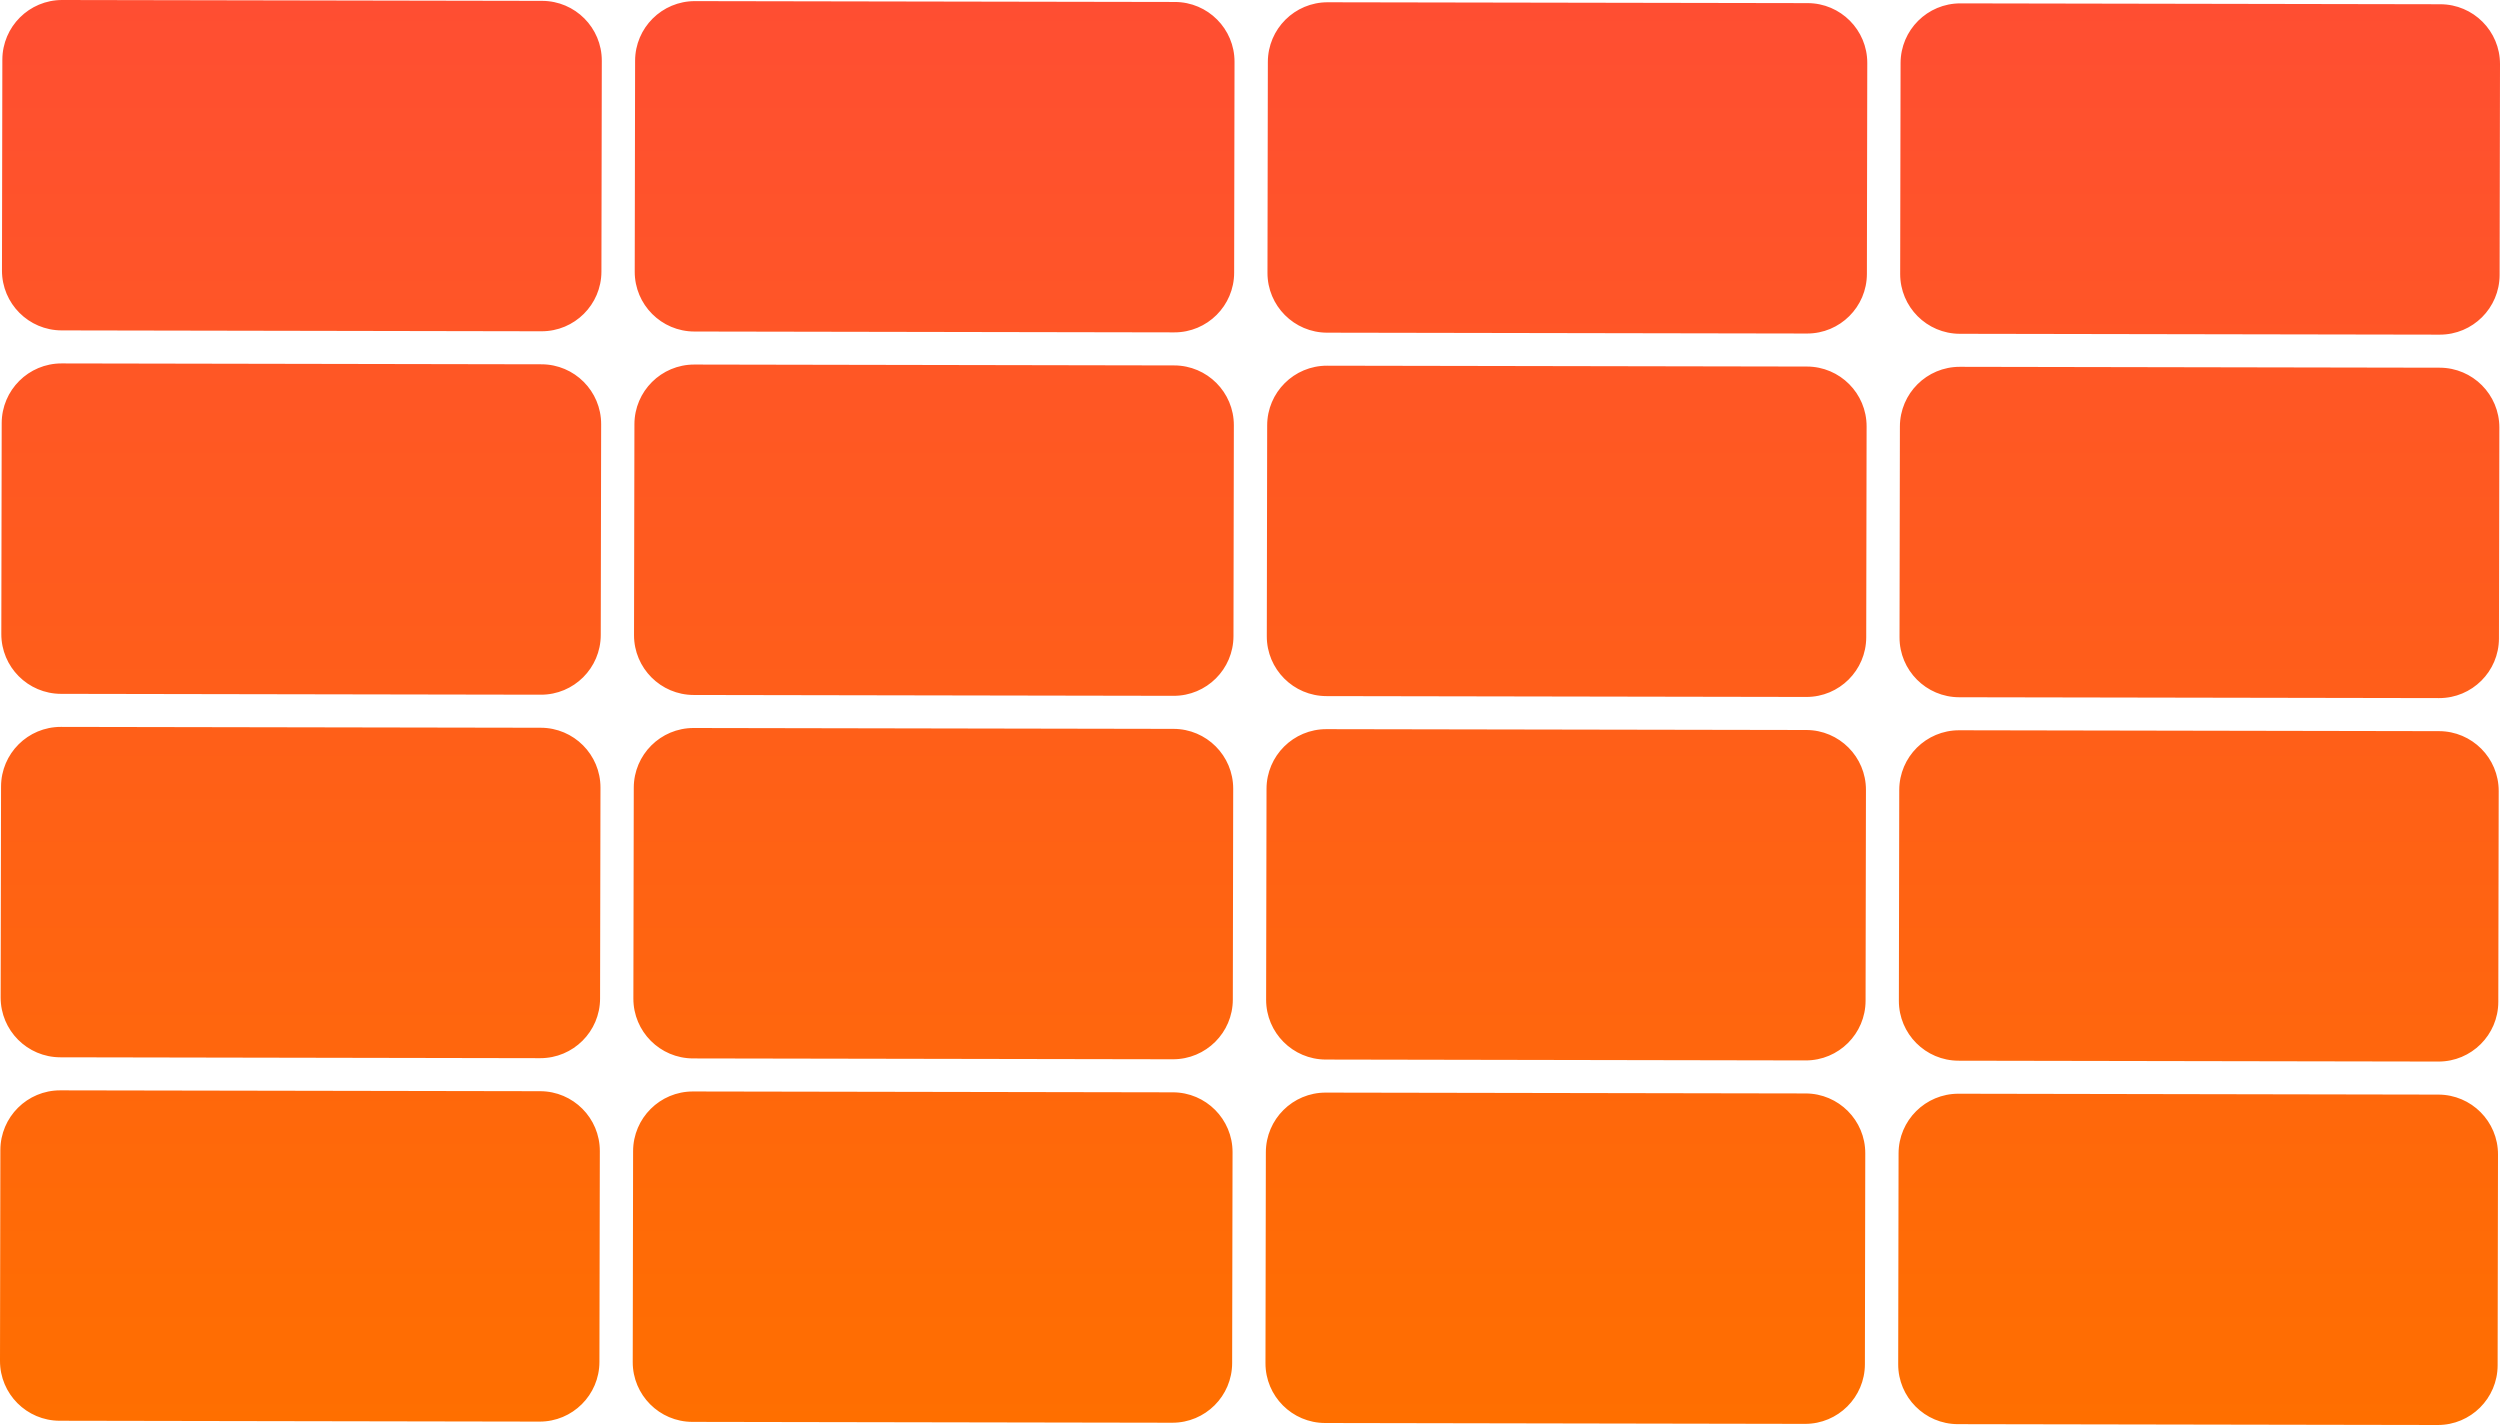 <?xml version="1.0" encoding="UTF-8"?> <svg xmlns="http://www.w3.org/2000/svg" width="100" height="57" viewBox="0 0 100 57" fill="none"><path fill-rule="evenodd" clip-rule="evenodd" d="M2.49 4.02436e-06C1.169 -0.002 0.097 1.066 0.094 2.387L0.079 10.821C0.077 12.142 1.146 13.214 2.466 13.216L21.661 13.251C22.982 13.254 24.054 12.185 24.057 10.865L24.072 2.43C24.074 1.11 23.006 0.037 21.685 0.035L2.49 4.02436e-06ZM2.464 14.537C1.143 14.535 0.071 15.604 0.068 16.924L0.053 25.358C0.05 26.679 1.119 27.751 2.44 27.754L21.635 27.788C22.955 27.791 24.028 26.722 24.03 25.401L24.046 16.967C24.048 15.646 22.979 14.574 21.659 14.572L2.464 14.537ZM0.042 31.463C0.044 30.142 1.116 29.073 2.437 29.076L21.632 29.11C22.953 29.113 24.021 30.185 24.019 31.506L24.003 39.94C24.001 41.261 22.929 42.329 21.608 42.327L2.413 42.292C1.092 42.29 0.024 41.218 0.026 39.897L0.042 31.463ZM2.411 43.614C1.09 43.611 0.018 44.68 0.015 46L4.08808e-06 54.435C-0.002 55.755 1.066 56.828 2.387 56.83L21.582 56.864C22.902 56.867 23.975 55.798 23.977 54.477L23.993 46.043C23.995 44.722 22.927 43.65 21.606 43.648L2.411 43.614ZM25.404 2.431C25.406 1.111 26.479 0.042 27.799 0.045L46.995 0.079C48.315 0.081 49.384 1.154 49.381 2.474L49.366 10.909C49.364 12.229 48.291 13.298 46.971 13.295L27.775 13.261C26.455 13.259 25.386 12.186 25.389 10.866L25.404 2.431ZM27.772 14.582C26.452 14.58 25.379 15.649 25.377 16.969L25.361 25.404C25.359 26.724 26.428 27.797 27.748 27.799L46.943 27.833C48.264 27.836 49.336 26.767 49.339 25.447L49.354 17.012C49.356 15.692 48.288 14.619 46.967 14.617L27.772 14.582ZM25.351 31.507C25.353 30.186 26.425 29.118 27.746 29.12L46.941 29.155C48.262 29.157 49.33 30.229 49.328 31.55L49.313 39.984C49.31 41.305 48.238 42.373 46.917 42.371L27.722 42.337C26.401 42.334 25.333 41.262 25.335 39.941L25.351 31.507ZM27.72 43.659C26.399 43.656 25.327 44.725 25.324 46.045L25.309 54.48C25.307 55.8 26.375 56.873 27.696 56.875L46.891 56.909C48.212 56.912 49.284 55.843 49.286 54.523L49.302 46.088C49.304 44.768 48.236 43.695 46.915 43.693L27.72 43.659ZM50.714 2.477C50.716 1.157 51.789 0.088 53.109 0.091L72.305 0.125C73.625 0.127 74.694 1.2 74.691 2.52L74.676 10.955C74.674 12.275 73.601 13.344 72.281 13.341L53.085 13.307C51.765 13.305 50.696 12.232 50.699 10.912L50.714 2.477ZM53.082 14.628C51.762 14.625 50.689 15.694 50.687 17.014L50.672 25.449C50.669 26.769 51.738 27.842 53.058 27.844L72.253 27.878C73.574 27.881 74.646 26.812 74.649 25.492L74.664 17.057C74.666 15.737 73.598 14.664 72.277 14.662L53.082 14.628ZM50.661 31.553C50.663 30.232 51.736 29.164 53.056 29.166L72.251 29.2C73.572 29.203 74.64 30.275 74.638 31.596L74.623 40.03C74.62 41.35 73.548 42.419 72.227 42.417L53.032 42.382C51.712 42.38 50.643 41.308 50.645 39.987L50.661 31.553ZM53.029 43.704C51.709 43.702 50.636 44.77 50.634 46.091L50.619 54.525C50.616 55.846 51.685 56.918 53.005 56.92L72.201 56.955C73.521 56.957 74.594 55.889 74.596 54.568L74.611 46.134C74.614 44.813 73.545 43.741 72.225 43.738L53.029 43.704ZM76.023 2.522C76.025 1.201 77.097 0.133 78.418 0.135L97.613 0.17C98.934 0.172 100.002 1.244 100 2.565L99.984 10.999C99.982 12.32 98.91 13.388 97.589 13.386L78.394 13.352C77.073 13.349 76.005 12.277 76.007 10.956L76.023 2.522ZM78.392 14.673C77.071 14.671 75.999 15.739 75.996 17.06L75.981 25.494C75.979 26.815 77.047 27.887 78.368 27.89L97.563 27.924C98.883 27.927 99.956 26.858 99.958 25.537L99.974 17.103C99.976 15.782 98.907 14.71 97.587 14.708L78.392 14.673ZM75.97 31.598C75.973 30.278 77.045 29.209 78.366 29.211L97.561 29.246C98.881 29.248 99.95 30.32 99.948 31.641L99.932 40.075C99.93 41.396 98.857 42.465 97.537 42.462L78.341 42.428C77.021 42.425 75.953 41.353 75.955 40.032L75.97 31.598ZM78.338 43.749C77.018 43.747 75.945 44.815 75.943 46.136L75.928 54.57C75.925 55.891 76.994 56.963 78.314 56.966L97.51 57C98.83 57.002 99.903 55.934 99.905 54.613L99.92 46.179C99.923 44.858 98.854 43.786 97.534 43.784L78.338 43.749Z" fill="url(#paint0_linear_780_818)"></path><defs><linearGradient id="paint0_linear_780_818" x1="50" y1="0" x2="50" y2="57" gradientUnits="userSpaceOnUse"><stop stop-color="#FF4E32"></stop><stop offset="1" stop-color="#FF6F00"></stop></linearGradient></defs></svg> 